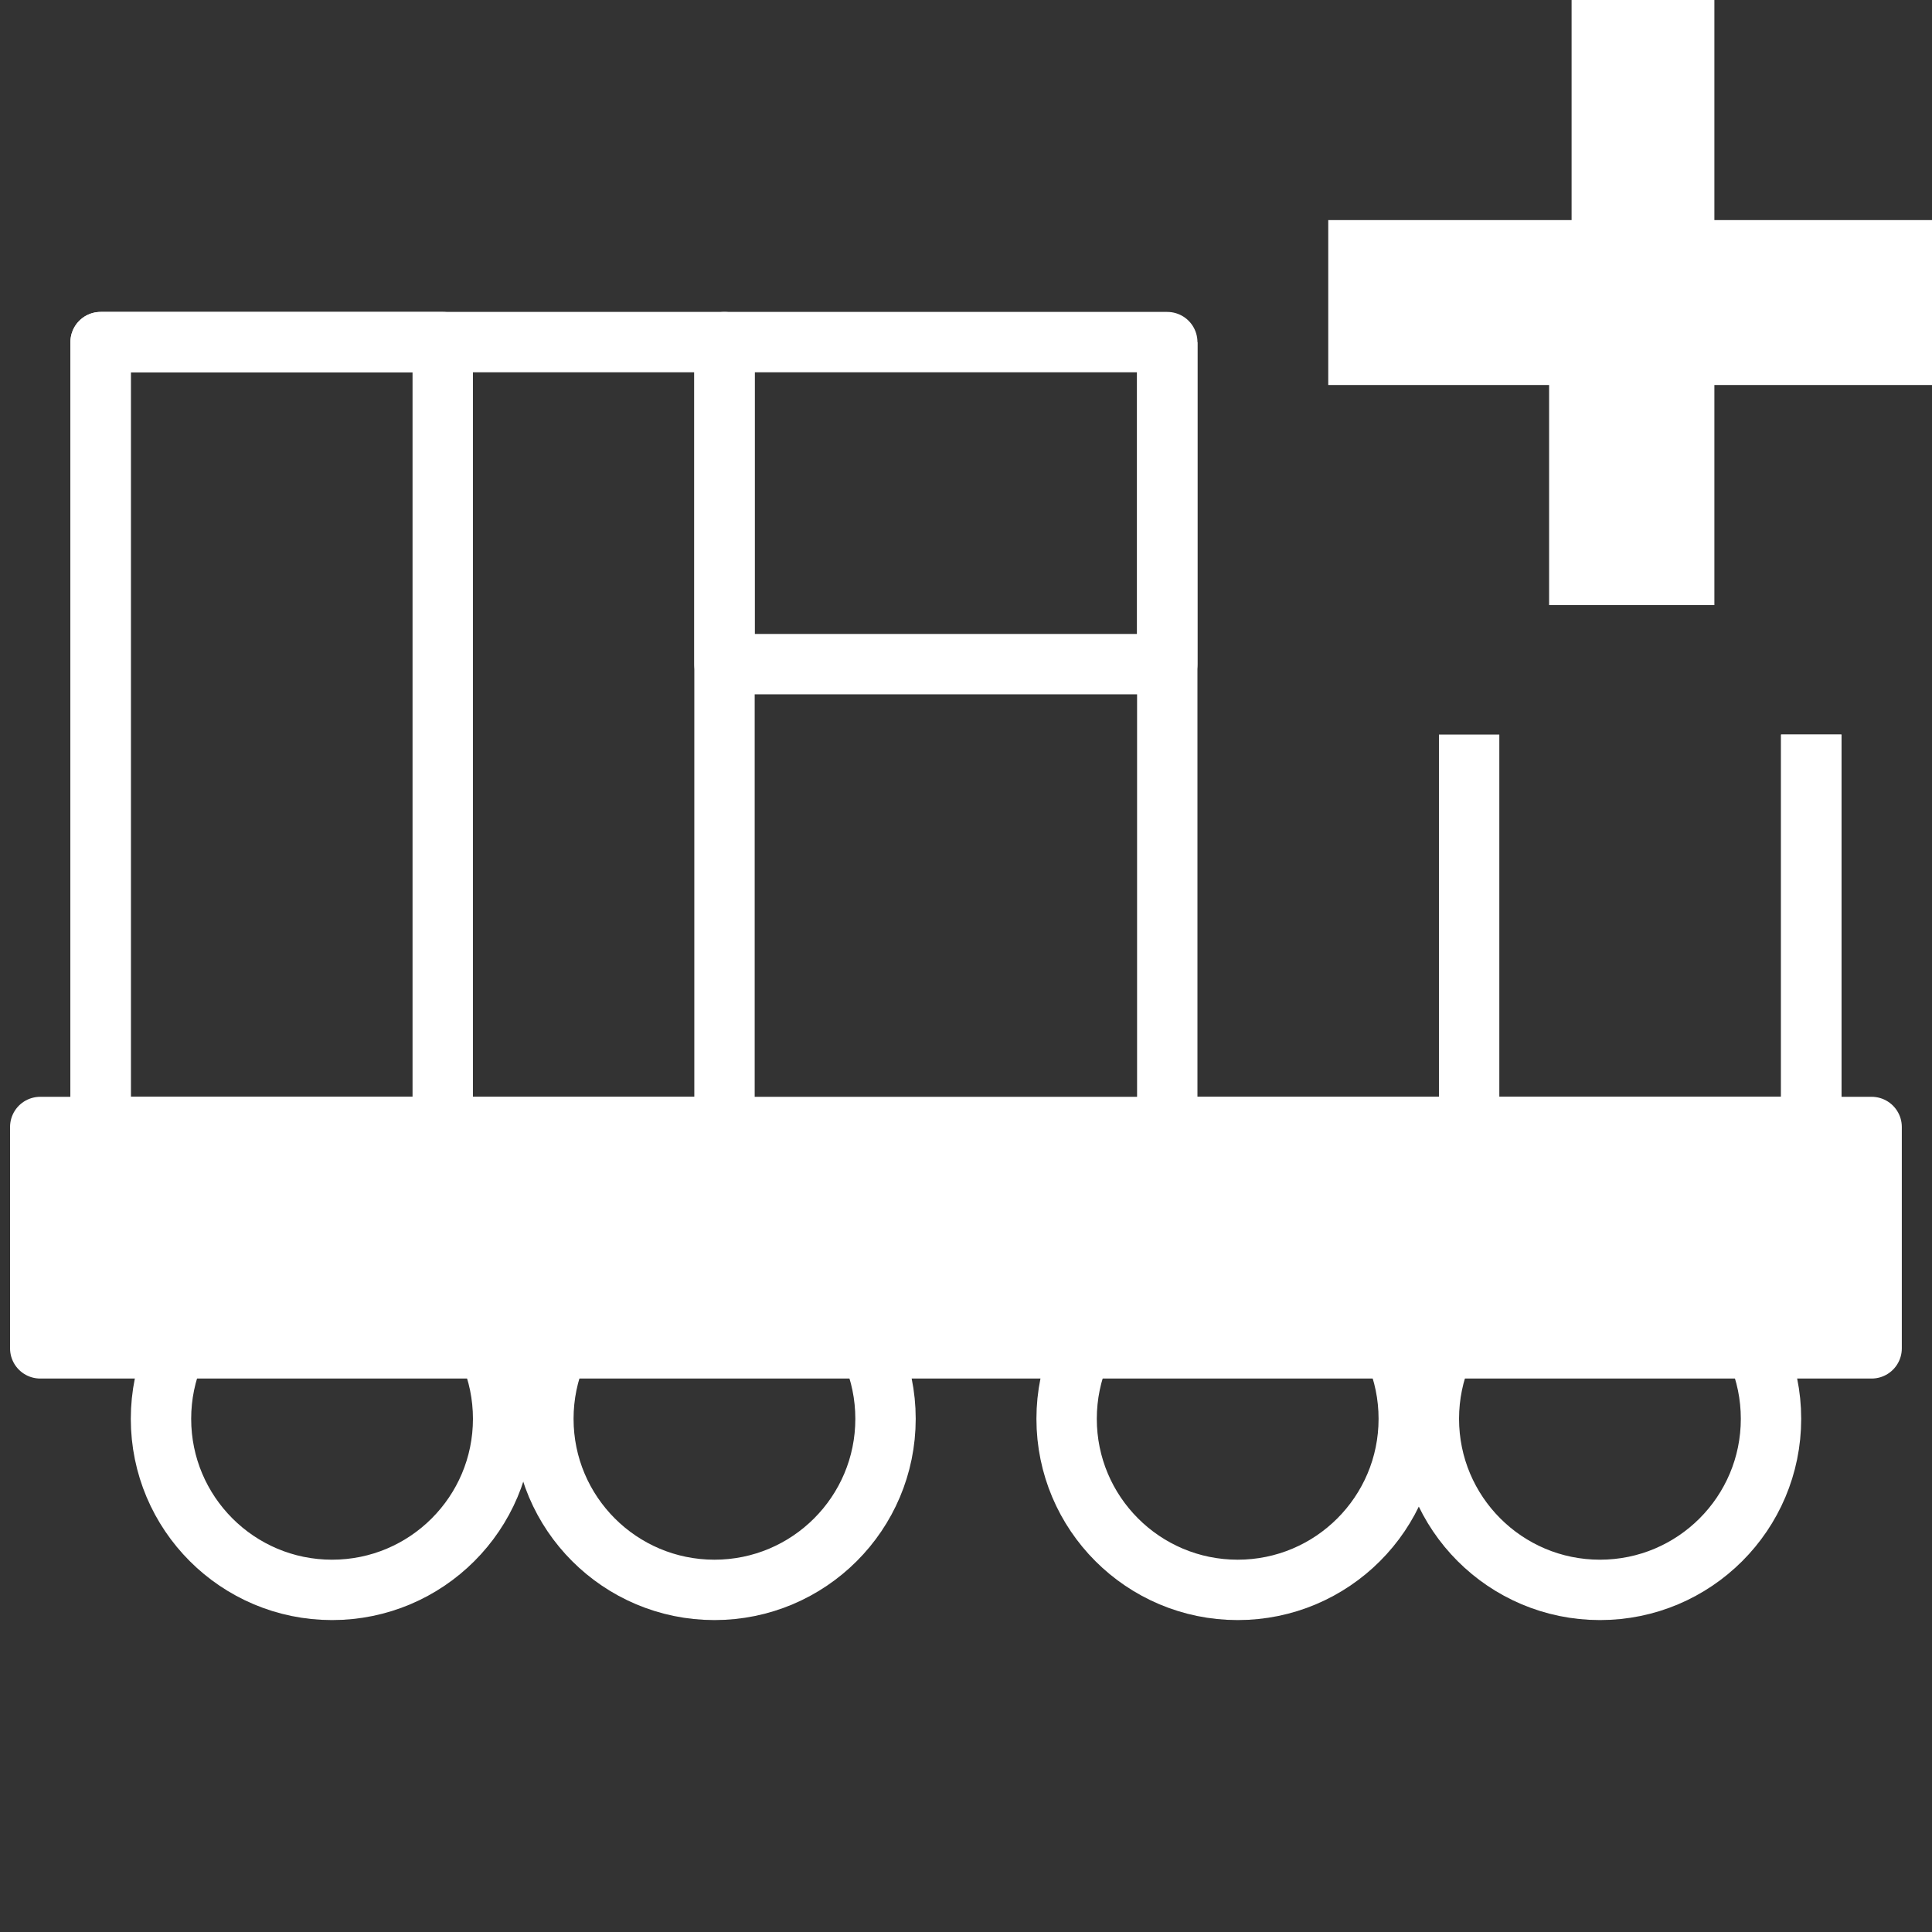 <svg width="64" height="64" viewBox="0 0 64 64" fill="none" xmlns="http://www.w3.org/2000/svg">
<rect x="0" y="0" width="64" height="64" fill="#333333" stroke="none"/>
<g clip-path="url(#clip0_1863_659)">
<circle cx="11" cy="47" r="5.667" stroke="white" stroke-width="2" stroke-miterlimit="10" stroke-linejoin="round"/>
<circle cx="23.667" cy="47" r="5.667" stroke="white" stroke-width="2" stroke-miterlimit="10" stroke-linejoin="round"/>
<circle cx="41" cy="47" r="5.667" stroke="white" stroke-width="2" stroke-miterlimit="10" stroke-linejoin="round"/>
<circle cx="53" cy="47" r="5.667" stroke="white" stroke-width="2" stroke-miterlimit="10" stroke-linejoin="round"/>
<rect x="3.333" y="11.333" width="20.667" height="26" stroke="white" stroke-width="2" stroke-miterlimit="10" stroke-linejoin="round"/>
<rect x="3.333" y="11.333" width="11.333" height="26" stroke="white" stroke-width="2" stroke-miterlimit="10" stroke-linejoin="round"/>
<path d="M38.667 11.333V37.333H60V24.333" stroke="white" stroke-width="2" stroke-miterlimit="10" stroke-linejoin="round"/>
<path d="M48.667 24.333V37.333H60V24.333" stroke="white" stroke-width="2" stroke-miterlimit="10" stroke-linejoin="round"/>
<rect x="24" y="11.333" width="14.667" height="10.667" stroke="white" stroke-width="2" stroke-miterlimit="10" stroke-linejoin="round"/>
<rect x="1.333" y="37.333" width="60.667" height="7.333" fill="white" stroke="white" stroke-width="2" stroke-miterlimit="10" stroke-linejoin="round"/>
<path d="M51.316 20.045V12.754H44V7.291H52.061V0H56.791V7.291H64.103V12.754H56.791V20.045H51.316Z" fill="white"/>
</g>
<defs>
<clipPath id="clip0_1863_659">
<rect width="64" height="64" fill="white"/>
</clipPath>
</defs>
</svg>
